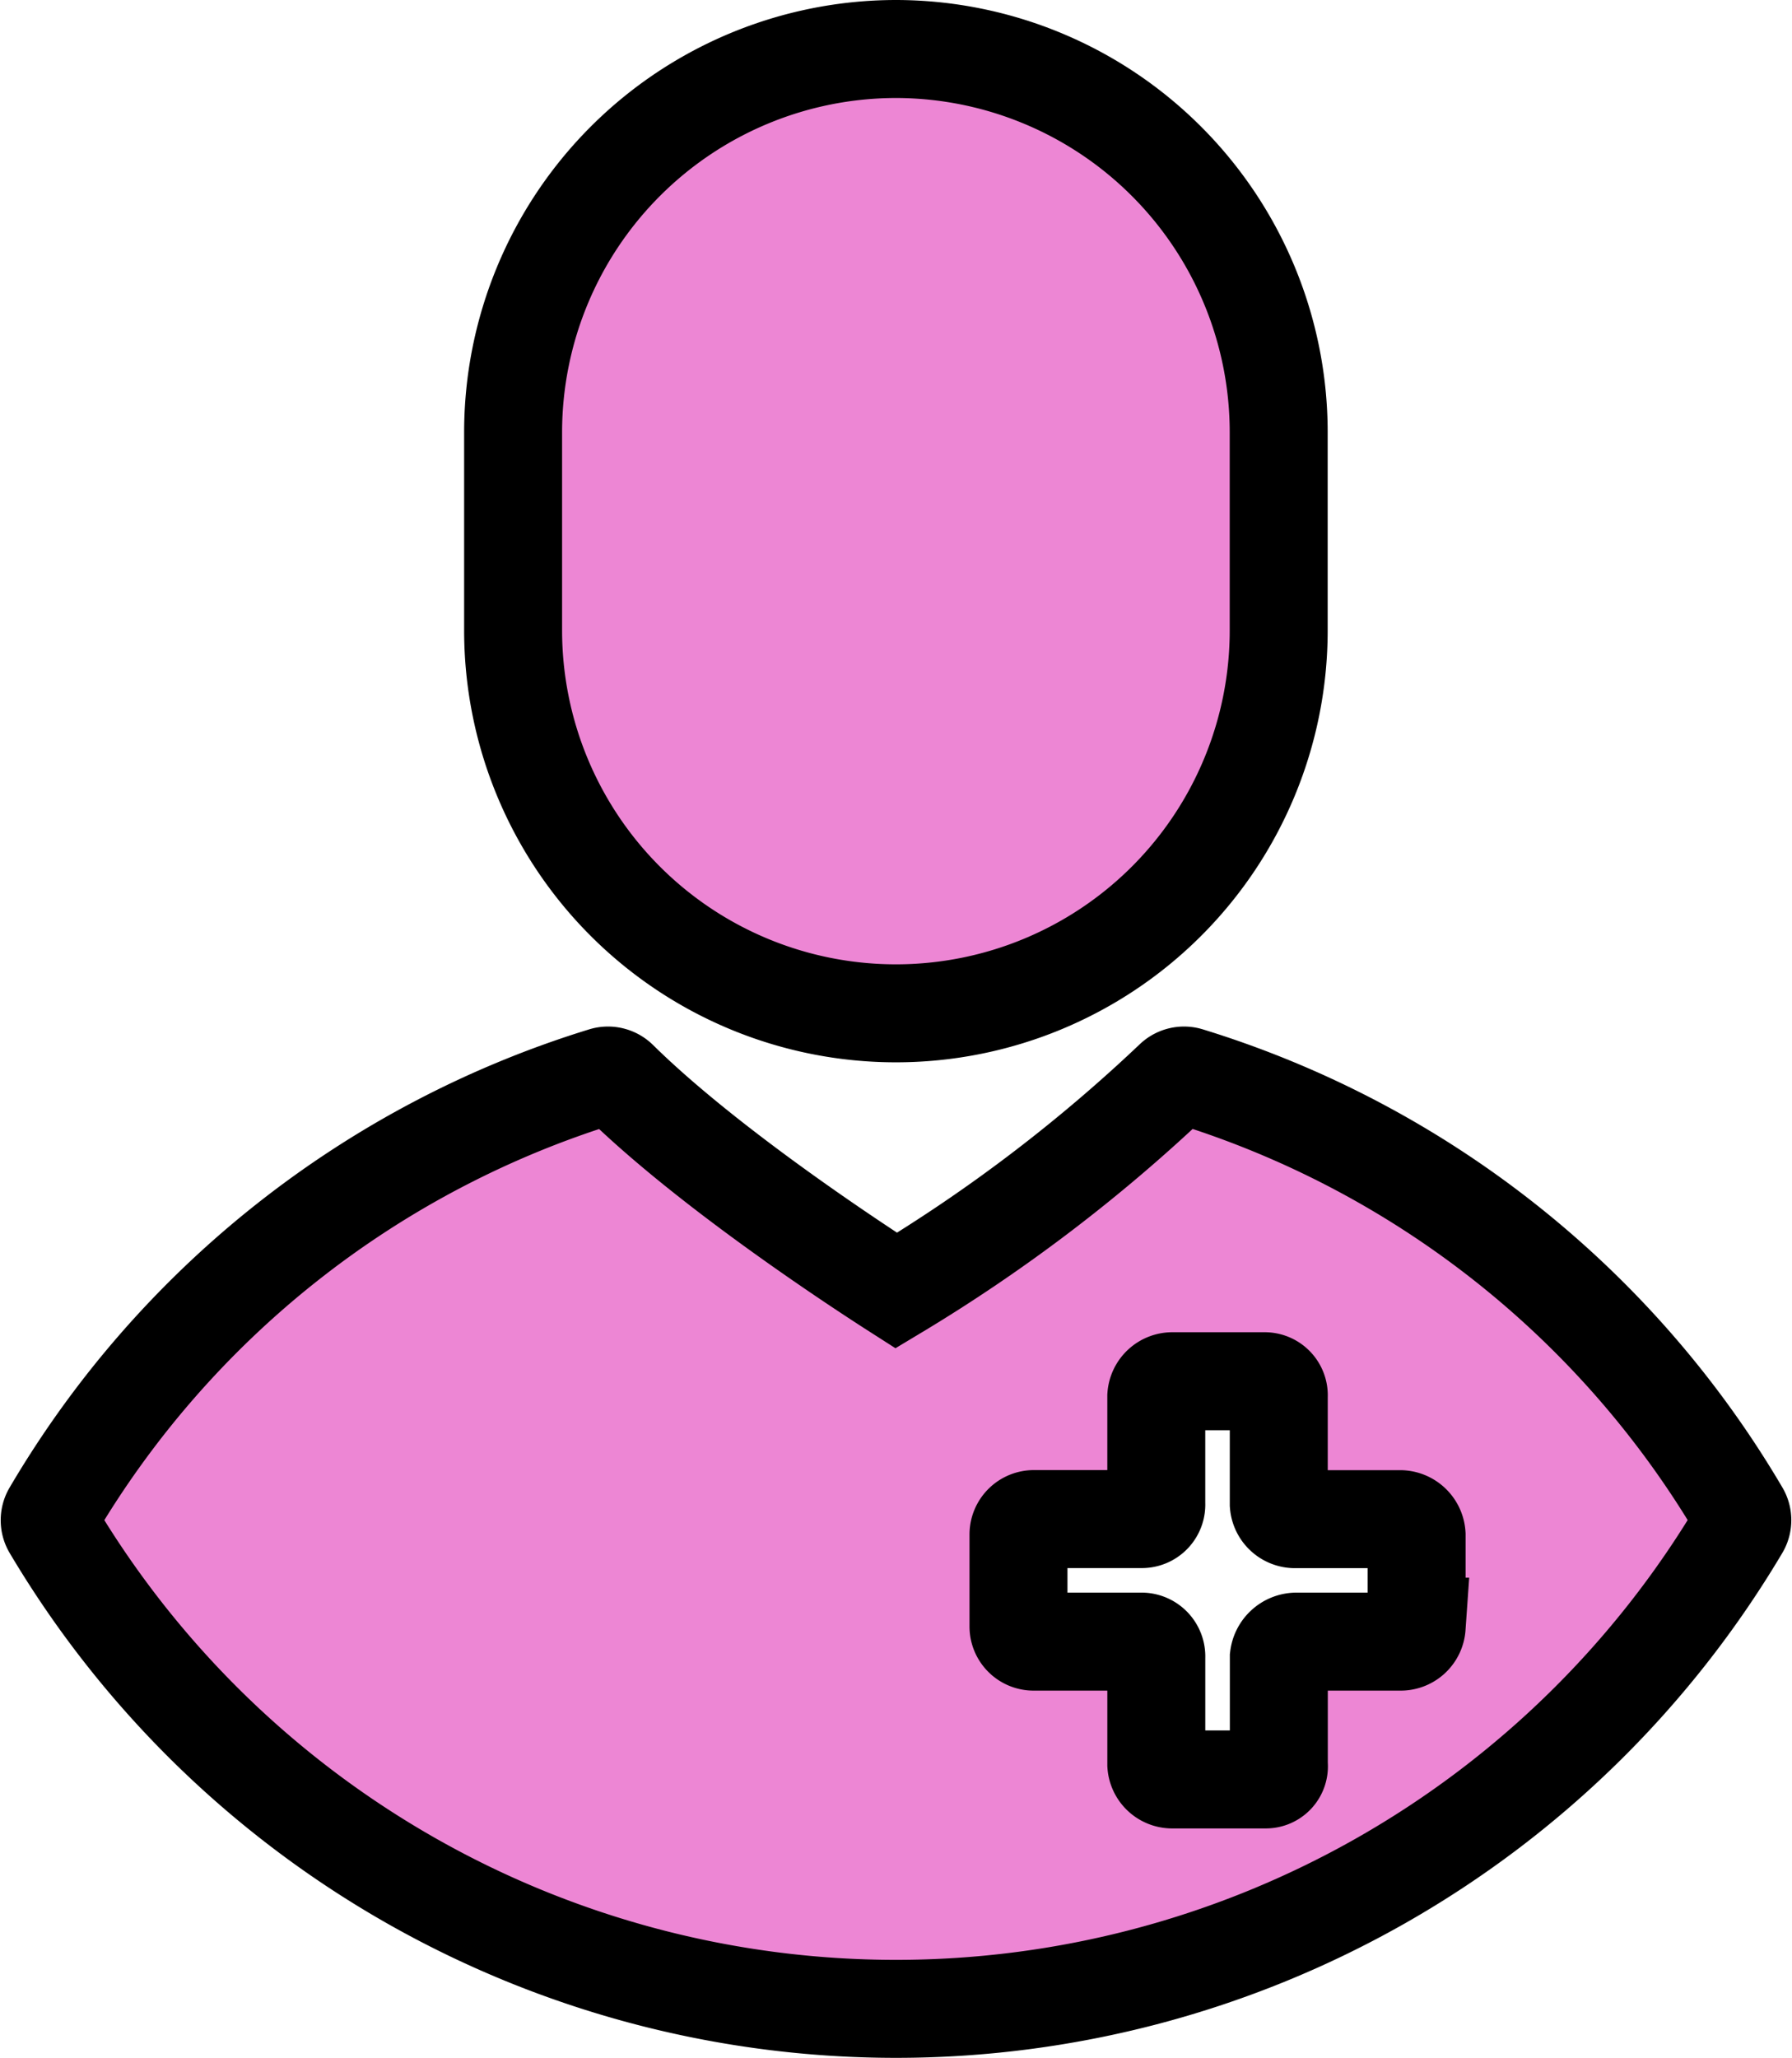 <svg xmlns="http://www.w3.org/2000/svg" width="91.47" height="105" viewBox="0 0 91.47 105">
  <g id="Gruppe_13766" data-name="Gruppe 13766" transform="translate(-31.471 2.5)">
    <g id="Gruppe_13763" data-name="Gruppe 13763" transform="translate(57.666)">
      <g id="Gruppe_13762" data-name="Gruppe 13762" transform="translate(0)">
        <path id="Pfad_41372" data-name="Pfad 41372" d="M171.843,0A19.562,19.562,0,0,0,152.3,19.541V29.665a19.539,19.539,0,1,0,39.078,0V19.541A19.561,19.561,0,0,0,171.843,0Z" transform="translate(-152.304)" fill="#ed86d4" stroke="#000" stroke-width="5"/>
      </g>
    </g>
    <g id="Gruppe_13765" data-name="Gruppe 13765" transform="translate(34.007 52.379)">
      <g id="Gruppe_13764" data-name="Gruppe 13764" transform="translate(0)">
        <path id="Pfad_41373" data-name="Pfad 41373" d="M120.3,284.189a49.561,49.561,0,0,0-28.16-22.258.779.779,0,0,0-.78.19A81.589,81.589,0,0,1,77.22,272.868c-1.836-1.174-9.57-6.214-14.167-10.747a.779.779,0,0,0-.78-.19A49.549,49.549,0,0,0,34.114,284.19a.782.782,0,0,0,0,.791,50.107,50.107,0,0,0,86.182,0A.78.78,0,0,0,120.3,284.189Zm-16.517,5.829a.818.818,0,0,1-.841.761H97.647a.911.911,0,0,0-.9.8v5.473a.67.67,0,0,1-.662.759H91.331a.814.814,0,0,1-.838-.759v-5.473a.757.757,0,0,0-.727-.8h-5.52a.771.771,0,0,1-.788-.761v-4.712a.786.786,0,0,1,.788-.779h5.52a.738.738,0,0,0,.726-.784v-5.479a.823.823,0,0,1,.838-.771h4.7a.719.719,0,0,1,.714.771v5.5a.83.83,0,0,0,.85.767h5.345a.848.848,0,0,1,.841.8v4.7Z" transform="translate(-34.007 -261.896)" fill="#ed86d4" stroke="#000" stroke-width="5"/>
      </g>
    </g>
  </g>
</svg>
